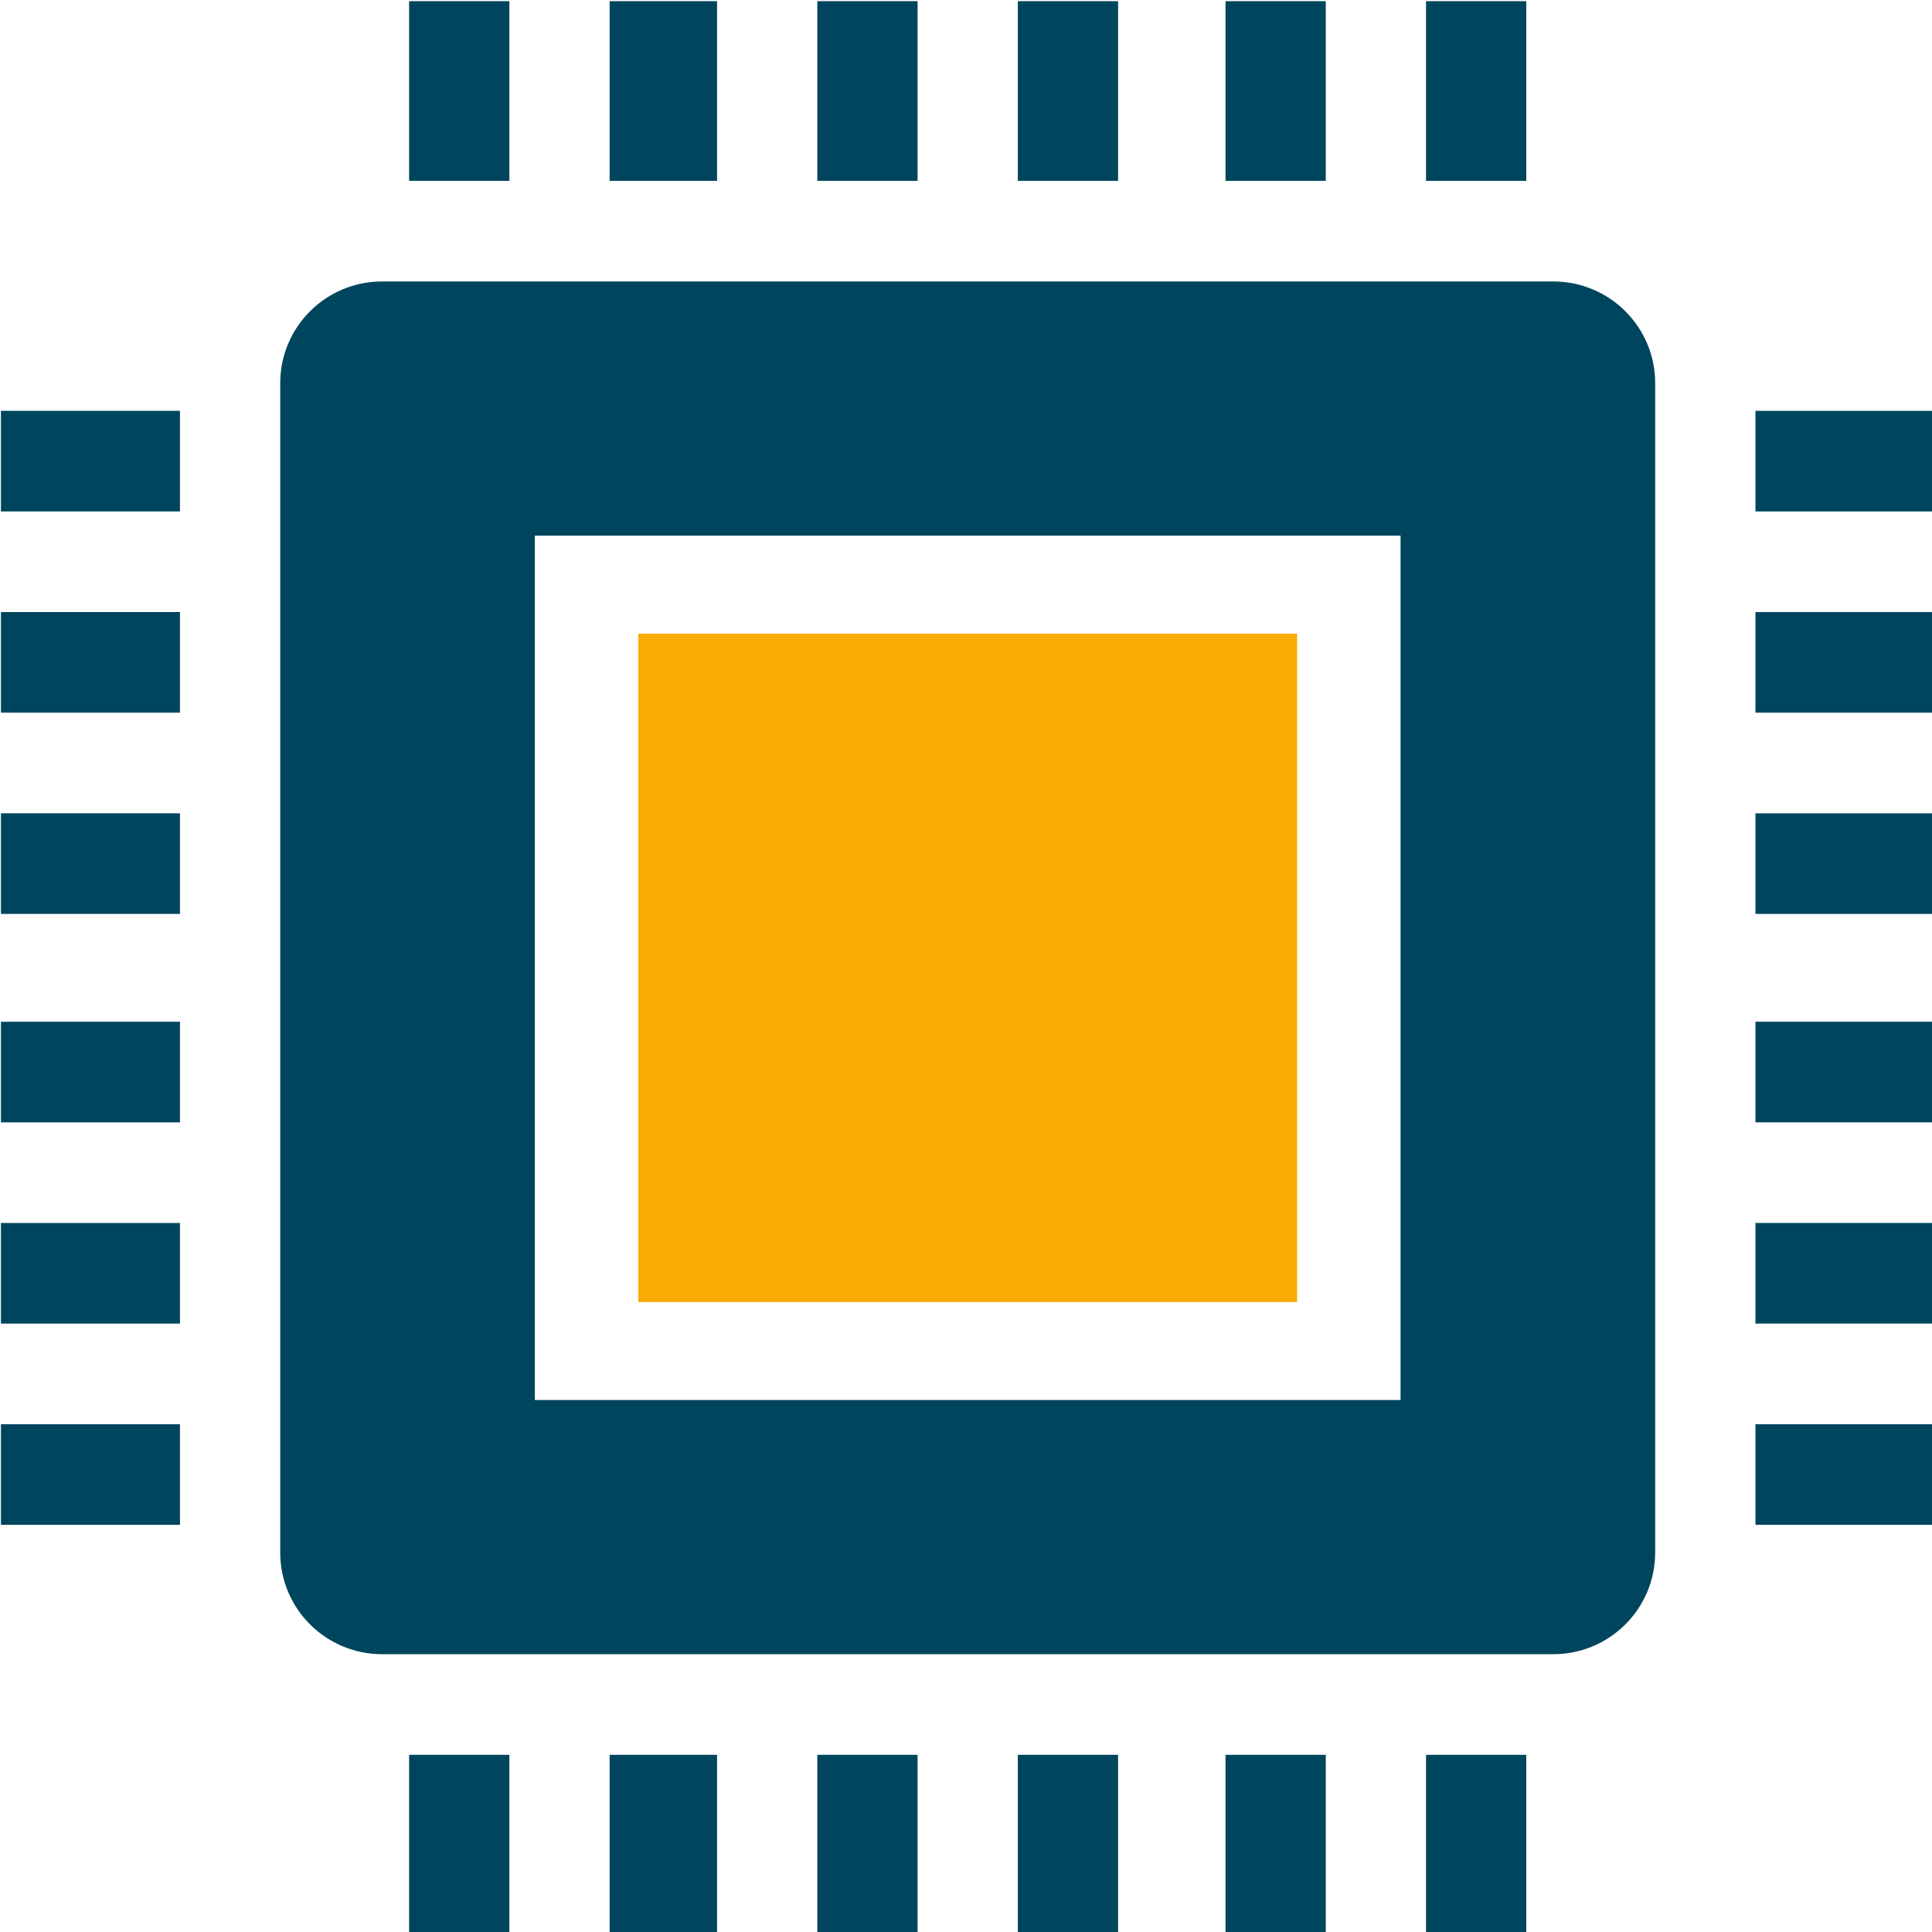 <?xml version="1.0" encoding="UTF-8" standalone="no"?> <svg xmlns:dc="http://purl.org/dc/elements/1.1/" xmlns:cc="http://creativecommons.org/ns#" xmlns:rdf="http://www.w3.org/1999/02/22-rdf-syntax-ns#" xmlns:svg="http://www.w3.org/2000/svg" xmlns="http://www.w3.org/2000/svg" xmlns:sodipodi="http://sodipodi.sourceforge.net/DTD/sodipodi-0.dtd" xmlns:inkscape="http://www.inkscape.org/namespaces/inkscape" width="150" height="150" overflow="hidden" version="1.1" id="svg61" sodipodi:docname="cmos.svg" inkscape:version="1.0.2 (e86c870879, 2021-01-15)"><defs id="defs5"><clipPath id="clip0"><rect x="162" y="240" width="270" height="271" id="rect2"></rect></clipPath></defs><g clip-path="url(#clip0)" transform="matrix(0.556,0,0,0.558,-90,-134.387)" id="g59"><path d="m 162,326 h 25 v 14 h -25 z" fill="#00455e" fill-rule="evenodd" id="path7"></path><path d="m 162,298 h 25 v 14 h -25 z" fill="#00455e" fill-rule="evenodd" id="path9"></path><path d="m 162,354 h 25 v 14 h -25 z" fill="#00455e" fill-rule="evenodd" id="path11"></path><path d="m 162,439 h 25 v 14 h -25 z" fill="#00455e" fill-rule="evenodd" id="path13"></path><path d="m 162,411 h 25 v 14 h -25 z" fill="#00455e" fill-rule="evenodd" id="path15"></path><path d="m 162,383 h 25 v 14 h -25 z" fill="#00455e" fill-rule="evenodd" id="path17"></path><path d="m 407,411 h 25 v 14 h -25 z" fill="#00455e" fill-rule="evenodd" id="path19"></path><path d="m 407,439 h 25 v 14 h -25 z" fill="#00455e" fill-rule="evenodd" id="path21"></path><path d="m 407,383 h 25 v 14 h -25 z" fill="#00455e" fill-rule="evenodd" id="path23"></path><path d="m 407,298 h 25 v 14 h -25 z" fill="#00455e" fill-rule="evenodd" id="path25"></path><path d="m 407,354 h 25 v 14 h -25 z" fill="#00455e" fill-rule="evenodd" id="path27"></path><path d="m 407,326 h 25 v 14 h -25 z" fill="#00455e" fill-rule="evenodd" id="path29"></path><path d="m 304,241 h 14 v 25 h -14 z" fill="#00455e" fill-rule="evenodd" id="path31"></path><path d="m 361,241 h 14 v 25 h -14 z" fill="#00455e" fill-rule="evenodd" id="path33"></path><path d="m 333,241 h 14 v 25 h -14 z" fill="#00455e" fill-rule="evenodd" id="path35"></path><path d="m 276,241 h 14 v 25 h -14 z" fill="#00455e" fill-rule="evenodd" id="path37"></path><path d="m 219,241 h 14 v 25 h -14 z" fill="#00455e" fill-rule="evenodd" id="path39"></path><path d="m 247,241 h 15 v 25 h -15 z" fill="#00455e" fill-rule="evenodd" id="path41"></path><path d="m 247,485 h 15 v 25 h -15 z" fill="#00455e" fill-rule="evenodd" id="path43"></path><path d="m 219,485 h 14 v 25 h -14 z" fill="#00455e" fill-rule="evenodd" id="path45"></path><path d="m 276,485 h 14 v 25 h -14 z" fill="#00455e" fill-rule="evenodd" id="path47"></path><path d="m 304,485 h 14 v 25 h -14 z" fill="#00455e" fill-rule="evenodd" id="path49"></path><path d="m 333,485 h 14 v 25 h -14 z" fill="#00455e" fill-rule="evenodd" id="path51"></path><path d="m 361,485 h 14 v 25 h -14 z" fill="#00455e" fill-rule="evenodd" id="path53"></path><path d="m 251,329 h 92 v 93 h -92 z" fill="#f8ab03" fill-rule="evenodd" id="path55"></path><path d="M 378.778,280 H 215.222 C 207.368,280 201,286.334 201,294.148 v 162.704 c 0,7.814 6.368,14.148 14.222,14.148 H 378.778 C 386.632,471 393,464.666 393,456.852 V 294.148 C 393,286.334 386.632,280 378.778,280 Z M 357.444,435.63 H 236.556 V 315.37 h 120.888 z" fill="#00455e" fill-rule="evenodd" id="path57"></path></g></svg> 